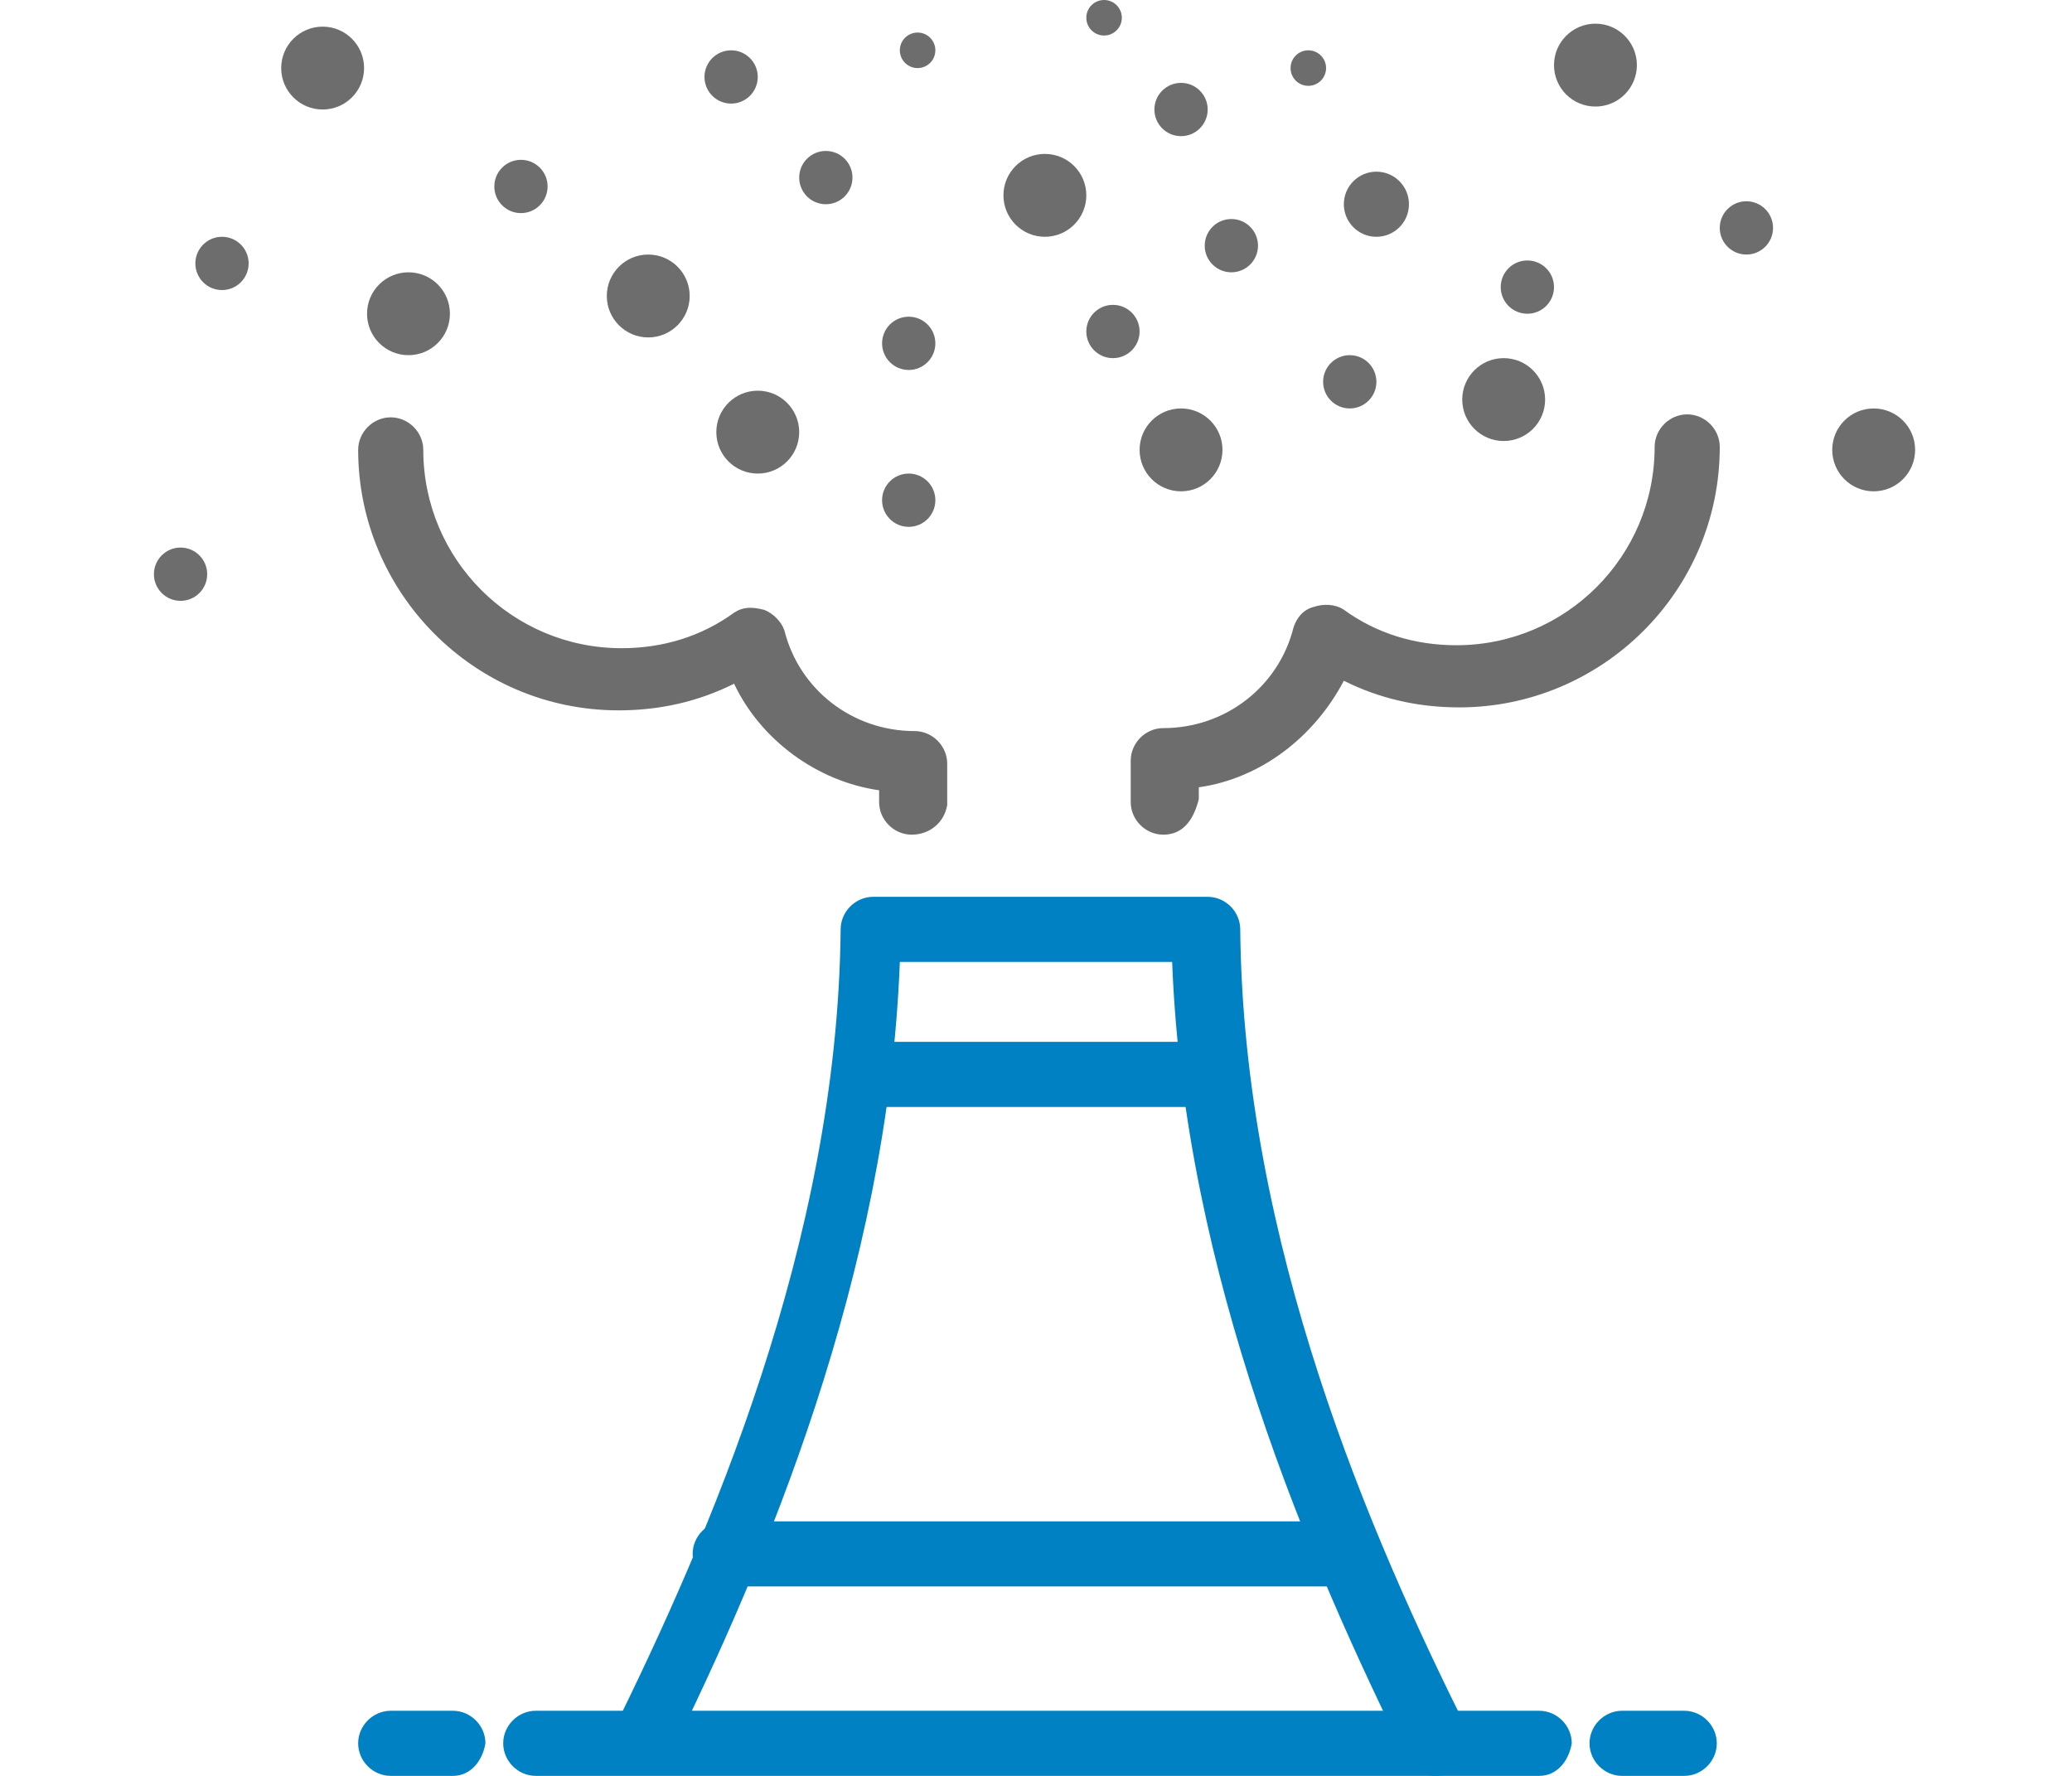 <?xml version="1.0" encoding="utf-8"?>
<!-- Generator: Adobe Illustrator 24.3.0, SVG Export Plug-In . SVG Version: 6.00 Build 0)  -->
<svg version="1.1" id="圖層_1" xmlns="http://www.w3.org/2000/svg" xmlns:xlink="http://www.w3.org/1999/xlink" x="0px" y="0px"
	 viewBox="0 0 70 60" width="70" height="60" style="enable-background:new 0 0 70 60;" xml:space="preserve">
<style type="text/css">
	.st0{fill:#6D6D6D;}
	.st1{fill:#0081C4;}
</style>
<g>
	<g>
		<g>
			<circle class="st0" cx="35.3" cy="6.6" r="1.4"/>
		</g>
		<g>
			<circle class="st0" cx="39.9" cy="15.2" r="1.4"/>
		</g>
		<g>
			<circle class="st0" cx="21.9" cy="10" r="1.4"/>
		</g>
		<g>
			<circle class="st0" cx="25.6" cy="14.6" r="1.4"/>
		</g>
		<g>
			<circle class="st0" cx="13.8" cy="10.6" r="1.4"/>
		</g>
		<g>
			<circle class="st0" cx="10.9" cy="2.3" r="1.4"/>
		</g>
		<g>
			<circle class="st0" cx="46.5" cy="6.9" r="1.1"/>
		</g>
		<g>
			<circle class="st0" cx="45.6" cy="12.9" r="0.9"/>
		</g>
		<g>
			<circle class="st0" cx="41.6" cy="8.3" r="0.9"/>
		</g>
		<g>
			<circle class="st0" cx="27.9" cy="6" r="0.9"/>
		</g>
		<g>
			<circle class="st0" cx="6.1" cy="19.4" r="0.9"/>
		</g>
		<g>
			<circle class="st0" cx="24.7" cy="2.6" r="0.9"/>
		</g>
		<g>
			<circle class="st0" cx="17.6" cy="6.3" r="0.9"/>
		</g>
		<g>
			<circle class="st0" cx="7.5" cy="8.9" r="0.9"/>
		</g>
		<g>
			<circle class="st0" cx="30.7" cy="16.9" r="0.9"/>
		</g>
		<g>
			<circle class="st0" cx="51.6" cy="9.7" r="0.9"/>
		</g>
		<g>
			<circle class="st0" cx="30.7" cy="11.6" r="0.9"/>
		</g>
		<g>
			<circle class="st0" cx="59" cy="7.7" r="0.9"/>
		</g>
		<g>
			<circle class="st0" cx="37.6" cy="11.2" r="0.9"/>
		</g>
		<g>
			<circle class="st0" cx="39.9" cy="3.7" r="0.9"/>
		</g>
		<g>
			<circle class="st0" cx="44.2" cy="2.3" r="0.6"/>
		</g>
		<g>
			<circle class="st0" cx="37.3" cy="0.6" r="0.6"/>
		</g>
		<g>
			<circle class="st0" cx="31" cy="1.7" r="0.6"/>
		</g>
		<g>
			<circle class="st0" cx="50.8" cy="13.5" r="1.4"/>
		</g>
		<g>
			<circle class="st0" cx="53.9" cy="2.2" r="1.4"/>
		</g>
		<g>
			<circle class="st0" cx="63.3" cy="15.2" r="1.4"/>
		</g>
	</g>
	<g id="g1500">
		<path class="st1" d="M48.5,60c-0.4,0-0.8-0.2-1-0.6c-3.2-6.5-7.5-16.3-7.9-26.9h-9.2c-0.4,10.6-4.6,20.4-7.8,26.9
			c-0.3,0.5-0.9,0.7-1.4,0.5c-0.5-0.3-0.7-0.9-0.5-1.4c3.2-6.5,7.6-16.5,7.7-27.1c0-0.6,0.5-1.1,1.1-1.1h11.3c0.6,0,1.1,0.5,1.1,1.1
			c0.1,10.6,4.4,20.5,7.7,27.1c0.3,0.5,0,1.2-0.5,1.4C48.8,60,48.6,60,48.5,60z"/>
		<path class="st1" d="M52,60H18.1c-0.6,0-1.1-0.5-1.1-1.1c0-0.6,0.5-1.1,1.1-1.1H52c0.6,0,1.1,0.5,1.1,1.1C53,59.5,52.6,60,52,60z"
			/>
		<path class="st0" d="M39.3,28.2c-0.6,0-1.1-0.5-1.1-1.1v-1.4c0-0.6,0.5-1.1,1.1-1.1c2.1,0,3.9-1.4,4.4-3.4
			c0.1-0.3,0.3-0.6,0.7-0.7c0.3-0.1,0.7-0.1,1,0.1c1.1,0.8,2.4,1.2,3.8,1.2c3.7,0,6.7-3,6.7-6.7c0-0.6,0.5-1.1,1.1-1.1
			s1.1,0.5,1.1,1.1c0,4.9-4,8.8-8.8,8.8c-1.4,0-2.7-0.3-3.9-0.9c-1,1.9-2.8,3.3-4.9,3.6v0.4C40.3,27.8,39.9,28.2,39.3,28.2z
			 M30.8,28.2c-0.6,0-1.1-0.5-1.1-1.1v-0.4c-2.1-0.3-4-1.7-4.9-3.6c-1.2,0.6-2.5,0.9-3.9,0.9c-4.9,0-8.8-4-8.8-8.8
			c0-0.6,0.5-1.1,1.1-1.1s1.1,0.5,1.1,1.1c0,3.7,3,6.7,6.7,6.7c1.4,0,2.7-0.4,3.8-1.2c0.3-0.2,0.6-0.2,1-0.1
			c0.3,0.1,0.6,0.4,0.7,0.7c0.5,2,2.3,3.4,4.4,3.4c0.6,0,1.1,0.5,1.1,1.1v1.4C31.9,27.8,31.4,28.2,30.8,28.2z"/>
		<path class="st1" d="M15.3,60h-2.1c-0.6,0-1.1-0.5-1.1-1.1c0-0.6,0.5-1.1,1.1-1.1h2.1c0.6,0,1.1,0.5,1.1,1.1
			C16.3,59.5,15.9,60,15.3,60z"/>
		<path class="st1" d="M56.9,60h-2.1c-0.6,0-1.1-0.5-1.1-1.1c0-0.6,0.5-1.1,1.1-1.1h2.1c0.6,0,1.1,0.5,1.1,1.1
			C58,59.5,57.5,60,56.9,60z"/>
		<path class="st1" d="M45.5,53.6h-21c-0.6,0-1.1-0.5-1.1-1.1s0.5-1.1,1.1-1.1h21c0.6,0,1.1,0.5,1.1,1.1S46.1,53.6,45.5,53.6z"/>
		<path class="st1" d="M40.7,37.4H29.4c-0.6,0-1.1-0.5-1.1-1.1s0.5-1.1,1.1-1.1h11.3c0.6,0,1.1,0.5,1.1,1.1S41.3,37.4,40.7,37.4z"/>
	</g>
</g>
</svg>
